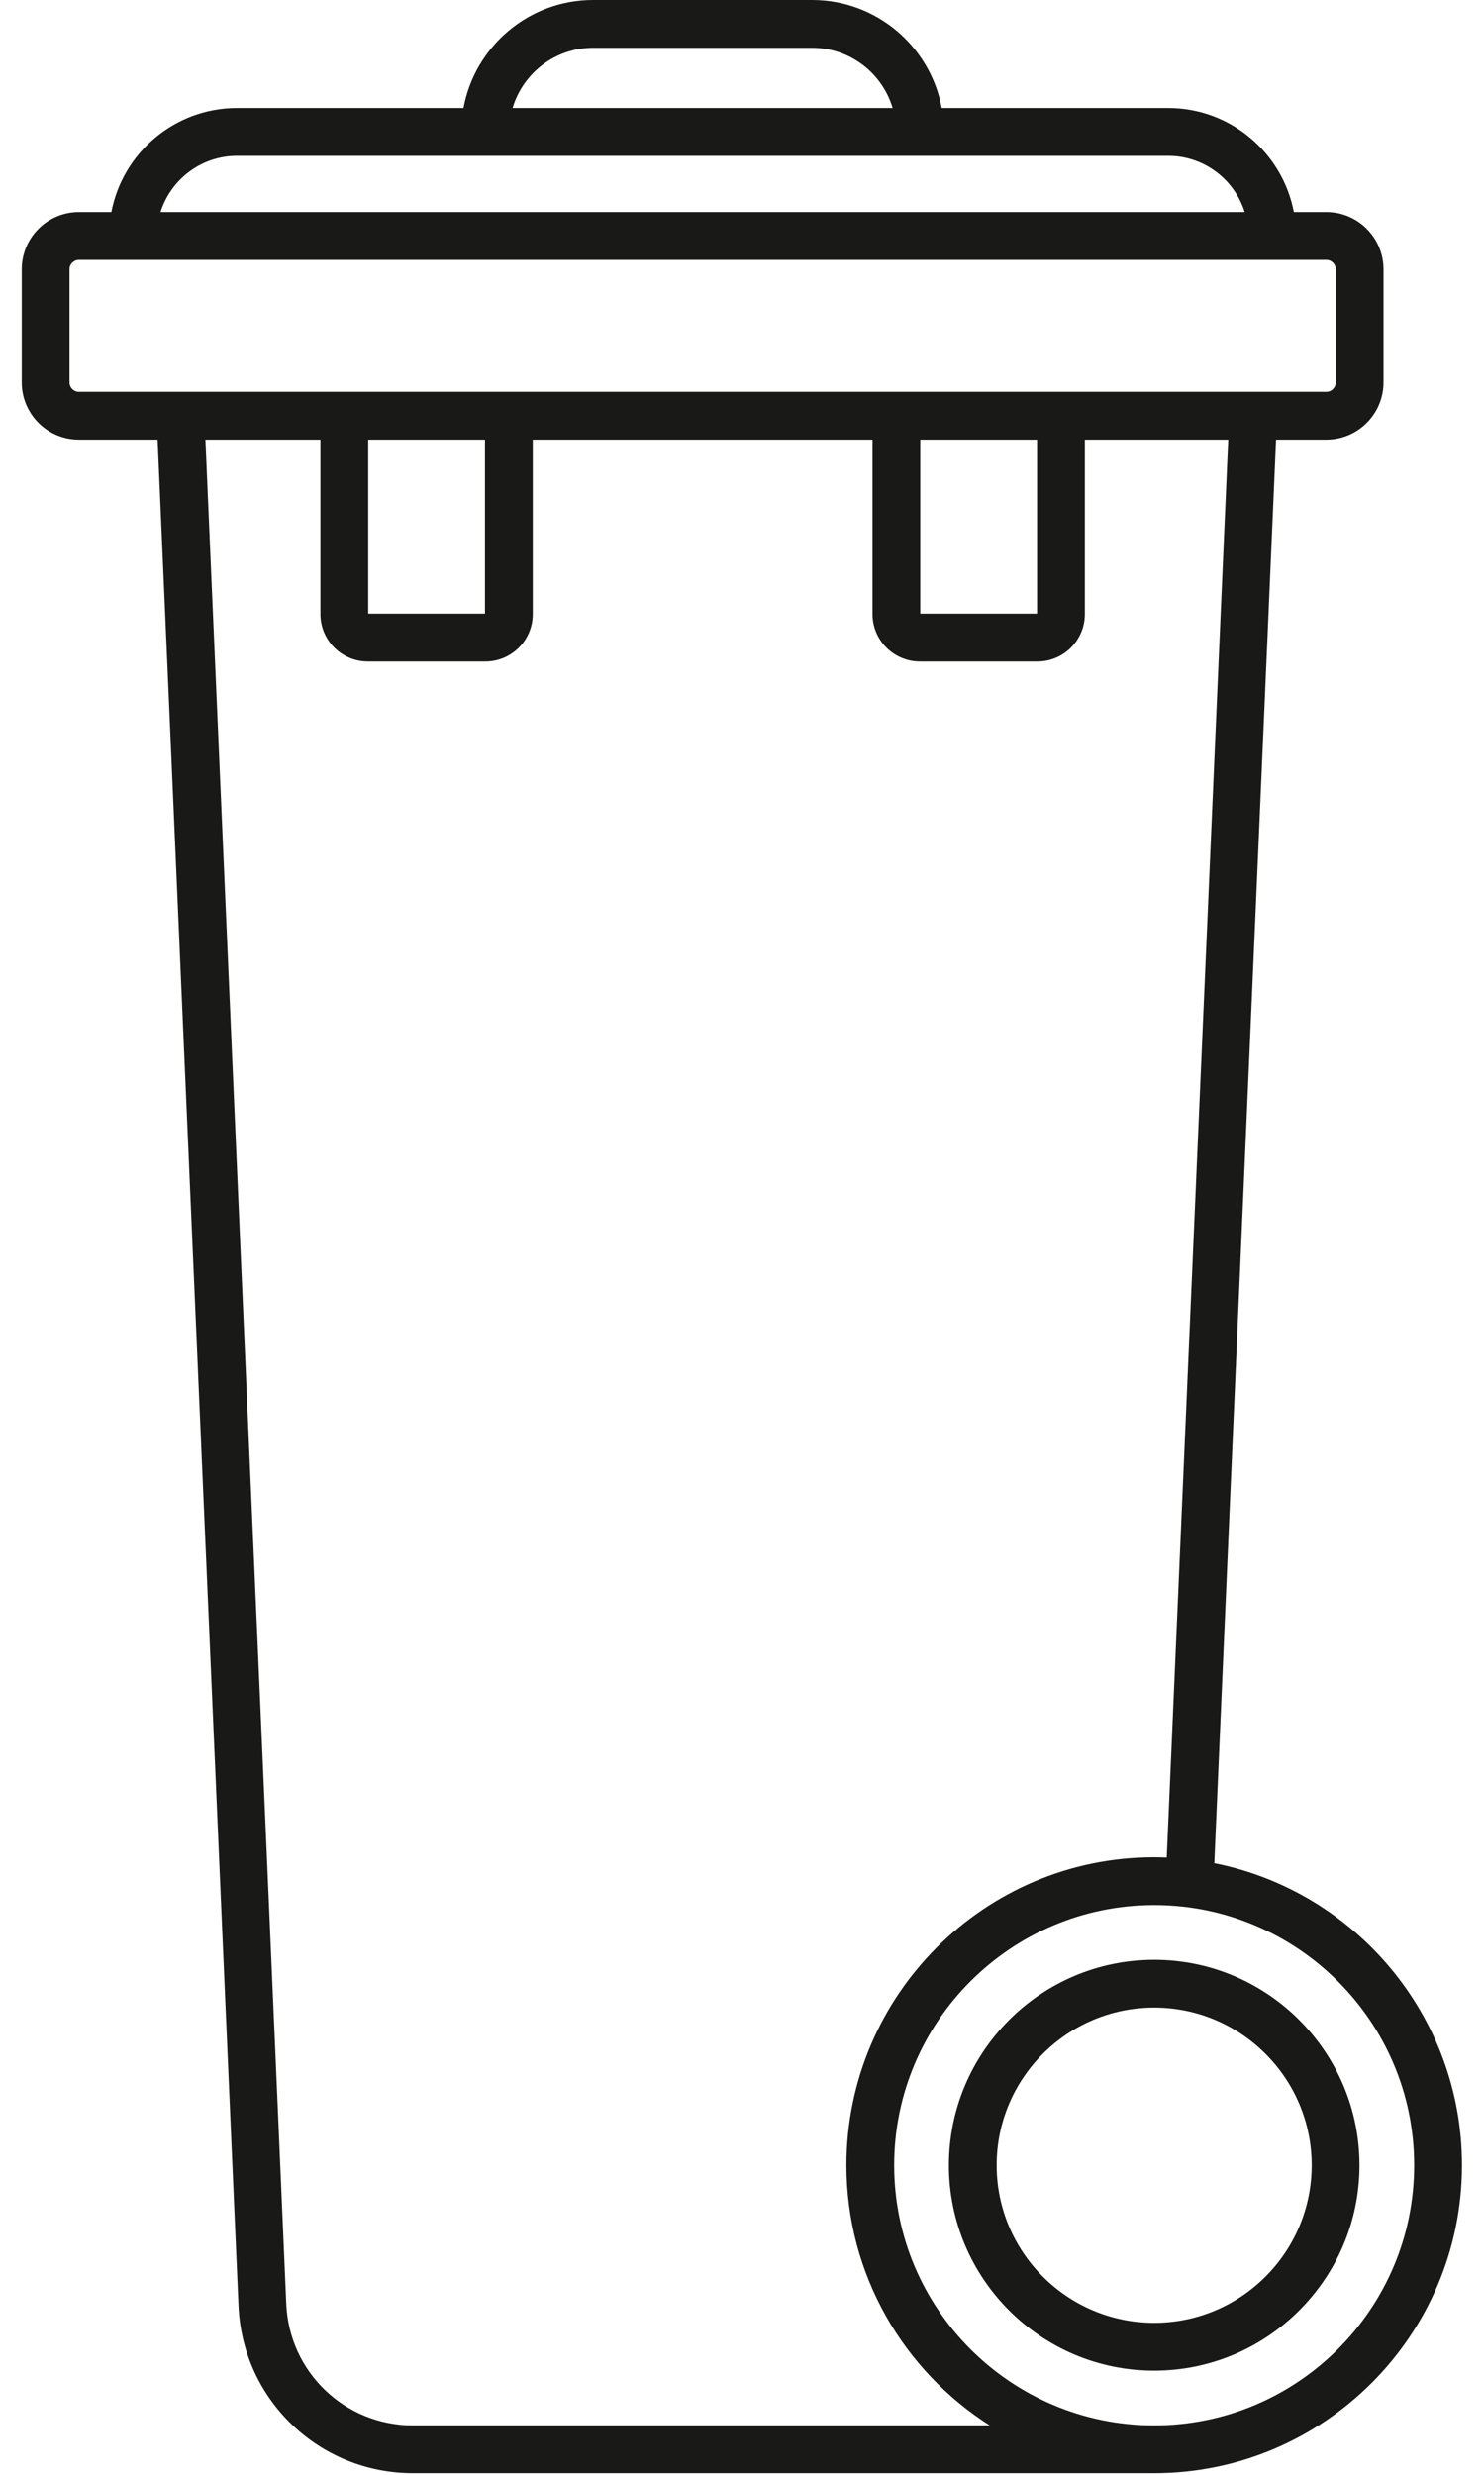 <?xml version="1.0" encoding="UTF-8" standalone="no"?><!DOCTYPE svg PUBLIC "-//W3C//DTD SVG 1.1//EN" "http://www.w3.org/Graphics/SVG/1.1/DTD/svg11.dtd"><svg width="30px" height="50px" viewBox="0 0 848 1456" version="1.1" xmlns="http://www.w3.org/2000/svg" xmlns:xlink="http://www.w3.org/1999/xlink" xml:space="preserve" xmlns:serif="http://www.serif.com/" style="fill-rule:evenodd;clip-rule:evenodd;stroke-linejoin:round;stroke-miterlimit:2;"><path d="M702.041,1096.18l36.346,-837.556l29.597,-0c18.557,-0 33.653,-15.097 33.653,-33.653l0,-66.55c0,-18.557 -15.096,-33.657 -33.653,-33.657l-19.134,0c-6.609,-34.803 -37.241,-61.209 -73.941,-61.209l-133.34,0c-6.638,-36.103 -38.319,-63.553 -76.316,-63.553l-128.887,-0c-37.994,-0 -69.678,27.45 -76.316,63.556l-133.341,0c-36.7,0 -67.331,26.406 -73.94,61.21l-19.113,-0c-18.556,-0 -33.656,15.096 -33.656,33.656l0,66.547c0,18.556 15.097,33.653 33.656,33.653l46.31,-0l47.647,1098.05c2.368,55.166 47.487,98.378 102.718,98.378l436.31,0c99.906,0 181.184,-81.281 181.184,-181.184c0.003,-87.794 -62.769,-161.182 -145.784,-177.691Zm-365.675,-1068.05l128.887,0c22.403,0 41.35,14.975 47.425,35.431l-223.74,0c6.078,-20.456 25.024,-35.431 47.428,-35.431Zm-209.657,63.556l548.2,0c21.103,0 39.01,13.935 45.01,33.085l-638.216,-0c6,-19.15 23.906,-33.085 45.006,-33.085Zm-98.584,133.288l0,-66.55c0,-3.05 2.481,-5.532 5.531,-5.532l734.328,0c3.05,0 5.529,2.482 5.529,5.532l-0,66.55c-0,3.05 -2.479,5.528 -5.529,5.528l-734.328,-0c-3.05,-0 -5.531,-2.478 -5.531,-5.528Zm500.828,33.653l68.75,-0l0,102.422l-68.75,-0l0,-102.422Zm-325,-0l68.75,-0l0,102.422l-68.75,-0l0,-102.422Zm26.381,1168.31c-40.122,0 -72.9,-31.391 -74.621,-71.469l-47.597,-1096.84l67.712,-0l0,102.672c0,15.372 12.503,27.875 27.875,27.875l69.25,-0c15.369,-0 27.875,-12.503 27.875,-27.875l0,-102.672l200,-0l0,102.672c0,15.372 12.503,27.875 27.875,27.875l69.25,-0c15.369,-0 27.875,-12.503 27.875,-27.875l0,-102.672l84.41,-0l-36.204,834.247c-2.456,-0.1 -4.912,-0.188 -7.39,-0.188c-99.906,0 -181.188,81.282 -181.188,181.185c0,64.334 33.735,120.903 84.413,153.059l-339.535,0l0,0.003Zm436.307,0c-84.4,0 -153.063,-68.662 -153.063,-153.059c0,-84.397 68.663,-153.06 153.063,-153.06c84.397,0 153.059,68.663 153.059,153.06c0,84.397 -68.659,153.059 -153.059,153.059Z" style="fill:#191918;fill-rule:nonzero;"/><path d="M666.641,1153.01c-66.641,-0 -120.86,54.215 -120.86,120.856c0,66.64 54.219,120.859 120.86,120.859c66.64,0 120.856,-54.219 120.856,-120.859c-0,-66.641 -54.216,-120.856 -120.856,-120.856Zm-0,213.59c-51.135,0 -92.735,-41.603 -92.735,-92.734c0,-51.131 41.6,-92.731 92.735,-92.731c51.131,-0 92.731,41.6 92.731,92.731c-0,51.131 -41.597,92.734 -92.731,92.734Z" style="fill:#191918;fill-rule:nonzero;"/></svg>